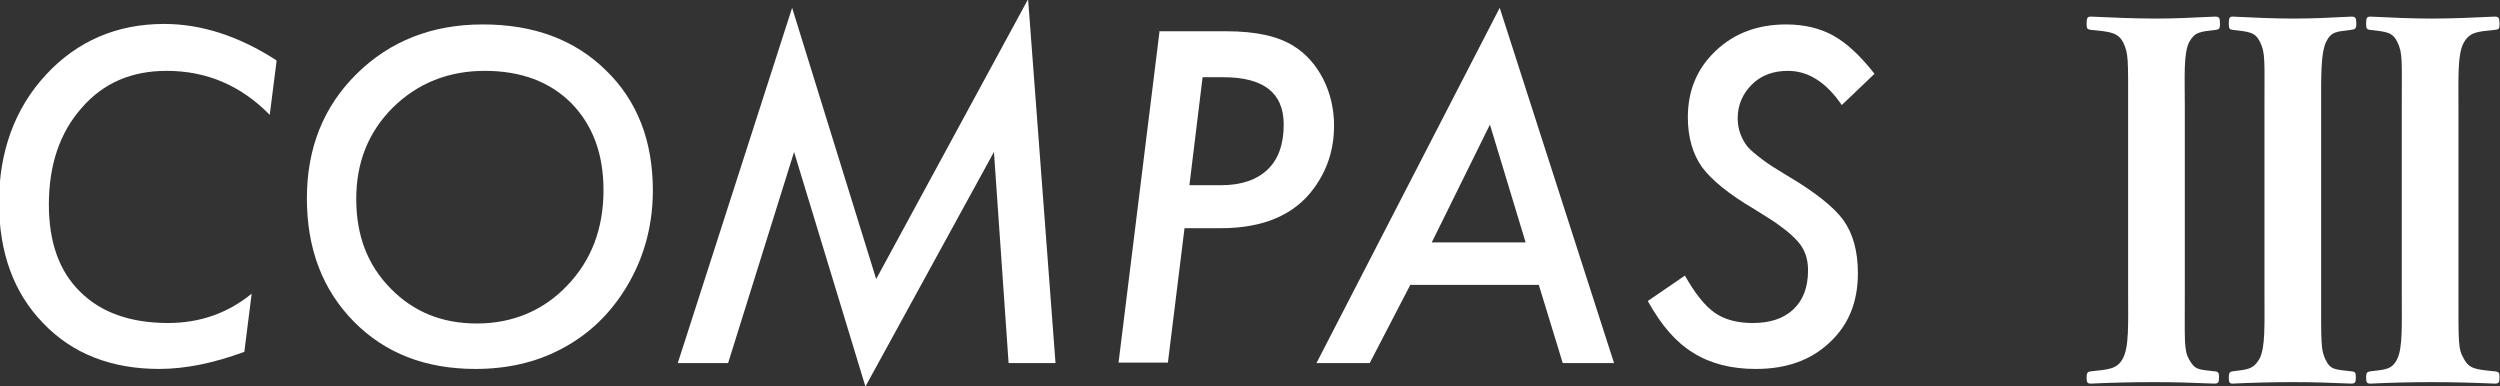 <?xml version="1.0" encoding="UTF-8"?>
<svg id="_レイヤー_2" data-name="レイヤー_2" xmlns="http://www.w3.org/2000/svg" viewBox="0 0 51.16 7.9">
  <rect x="0" y="0" width="51.16" height="7.9" fill="#333333" stroke="none"/>
  <defs>
    <style>
      .cls-1 {
        fill: #fff;
      }
    </style>
  </defs>
  <g id="_レイヤー_1-2" data-name="レイヤー_1">
    <g>
      <path class="cls-1" d="M5.66,1.25l-.14,1.1c-.59-.6-1.29-.9-2.11-.9-.72,0-1.3.25-1.74.76-.45.51-.67,1.17-.67,1.98,0,.76.21,1.36.64,1.78.42.42,1.02.64,1.8.64.65,0,1.22-.2,1.71-.6l-.15,1.19c-.62.23-1.21.35-1.74.35-.98,0-1.78-.31-2.38-.94-.6-.62-.9-1.44-.9-2.47s.32-1.92.96-2.61c.64-.69,1.45-1.04,2.42-1.04.76,0,1.53.25,2.29.74Z"/>
      <path class="cls-1" d="M13.36,3.9c0,.77-.21,1.48-.62,2.1-.33.5-.75.88-1.27,1.15s-1.1.4-1.74.4c-1.02,0-1.85-.32-2.49-.97-.64-.65-.96-1.49-.96-2.52s.34-1.88,1.02-2.55c.68-.67,1.54-1.01,2.58-1.01s1.88.31,2.52.94c.64.62.96,1.44.96,2.46ZM12.35,3.89c0-.74-.22-1.33-.66-1.78-.44-.44-1.03-.66-1.77-.66s-1.37.25-1.88.75c-.5.5-.75,1.12-.75,1.87s.23,1.35.7,1.83c.47.48,1.05.72,1.77.72s1.36-.26,1.85-.78c.49-.51.74-1.16.74-1.95Z"/>
      <path class="cls-1" d="M21.04,0l.56,7.43h-.96l-.3-4.32-2.63,4.8-1.46-4.8-1.35,4.32h-1.03L16.21.16l1.72,5.55,3.1-5.71Z"/>
      <path class="cls-1" d="M23.72.64h1.38c.6,0,1.05.1,1.37.3.26.16.46.39.61.68.15.3.22.62.22.95,0,.49-.14.91-.41,1.28-.4.55-1.04.82-1.91.82h-.74l-.34,2.75h-1.01l.84-6.79ZM24.61,1.58l-.27,2.21h.65c.41,0,.73-.11.95-.32.22-.21.33-.52.33-.92,0-.65-.41-.97-1.24-.97h-.43Z"/>
      <path class="cls-1" d="M28.86,5.83l-.83,1.6h-1.09L30.69.16l2.34,7.27h-1.05l-.49-1.6h-2.63ZM29.3,4.96h1.92l-.73-2.41-1.19,2.41Z"/>
      <path class="cls-1" d="M38.36,1.51l-.67.64c-.32-.47-.69-.7-1.1-.7-.3,0-.55.09-.74.28s-.29.42-.29.69c0,.22.07.41.2.58.07.08.17.16.3.26.13.1.29.2.49.32.58.34.97.65,1.17.92.2.28.3.64.3,1.09,0,.59-.19,1.06-.58,1.42-.38.36-.88.54-1.51.54-.5,0-.93-.11-1.28-.33-.18-.11-.34-.25-.49-.42-.15-.17-.3-.39-.44-.64l.76-.52c.21.37.41.62.61.76s.46.21.78.21c.35,0,.63-.09.83-.28.2-.19.3-.45.3-.8,0-.24-.07-.44-.22-.6-.07-.08-.18-.18-.33-.29-.14-.11-.33-.22-.55-.36-.51-.3-.87-.59-1.07-.86-.19-.27-.29-.61-.29-1.02,0-.55.19-1,.57-1.36.38-.36.86-.54,1.44-.54.38,0,.7.08.97.23.27.15.55.41.84.78Z"/>
      <path class="cls-1" d="M43.55,2.2c0-.98.01-1.1-.1-1.33-.11-.21-.27-.22-.67-.26-.06-.01-.08-.02-.08-.12,0-.13.02-.15.09-.15.43.02.92.04,1.33.04s.75-.02,1.21-.04c.08,0,.1.02.1.15,0,.1-.02.11-.08.12-.33.04-.43.04-.55.25-.12.24-.09.7-.09,1.34v3.76c0,1.04-.02,1.21.09,1.4.12.21.18.2.53.24.07.01.08.03.08.13s-.02.12-.1.12c-.48-.02-.81-.03-1.25-.03-.41,0-.85.01-1.27.03-.07,0-.09-.02-.09-.12s.02-.12.08-.13c.36-.04.54-.04.66-.26.13-.24.11-.68.11-1.38v-3.76ZM47.5,5.96c0,1.04-.01,1.2.09,1.4.1.21.19.2.54.24.07.01.08.03.08.13s-.02.12-.1.12c-.47-.02-.76-.03-1.2-.03-.4,0-.81.01-1.22.03-.06,0-.08-.02-.08-.12s.02-.12.07-.13c.32-.04.43-.04.56-.26.12-.24.1-.68.1-1.38v-3.76c0-.98.02-1.11-.09-1.34-.1-.2-.21-.21-.57-.25-.05-.01-.07-.02-.07-.12,0-.13.02-.15.08-.15.42.02.84.04,1.24.04.43,0,.78-.02,1.19-.04.08,0,.1.02.1.15,0,.1-.03.11-.1.12-.31.04-.41.03-.52.25-.11.24-.1.7-.1,1.34v3.76ZM49.15,2.2c0-.98.02-1.11-.09-1.34-.1-.2-.21-.21-.57-.25-.05-.01-.07-.02-.07-.12,0-.13.02-.15.09-.15.44.02.83.04,1.25.04.44,0,.85-.02,1.29-.04.08,0,.1.02.1.15,0,.1-.01.11-.09.12-.37.04-.51.04-.64.26-.13.23-.11.69-.11,1.33v3.76c0,1.04-.01,1.18.11,1.38.11.21.24.22.64.26.08.01.09.03.09.13s-.02.12-.1.12c-.47-.02-.85-.03-1.29-.03s-.83.01-1.25.03c-.07,0-.09-.02-.09-.12s.02-.12.08-.13c.31-.04.45-.03.56-.26.11-.24.09-.68.09-1.38v-3.76Z"/>
    </g>
  </g>
</svg>